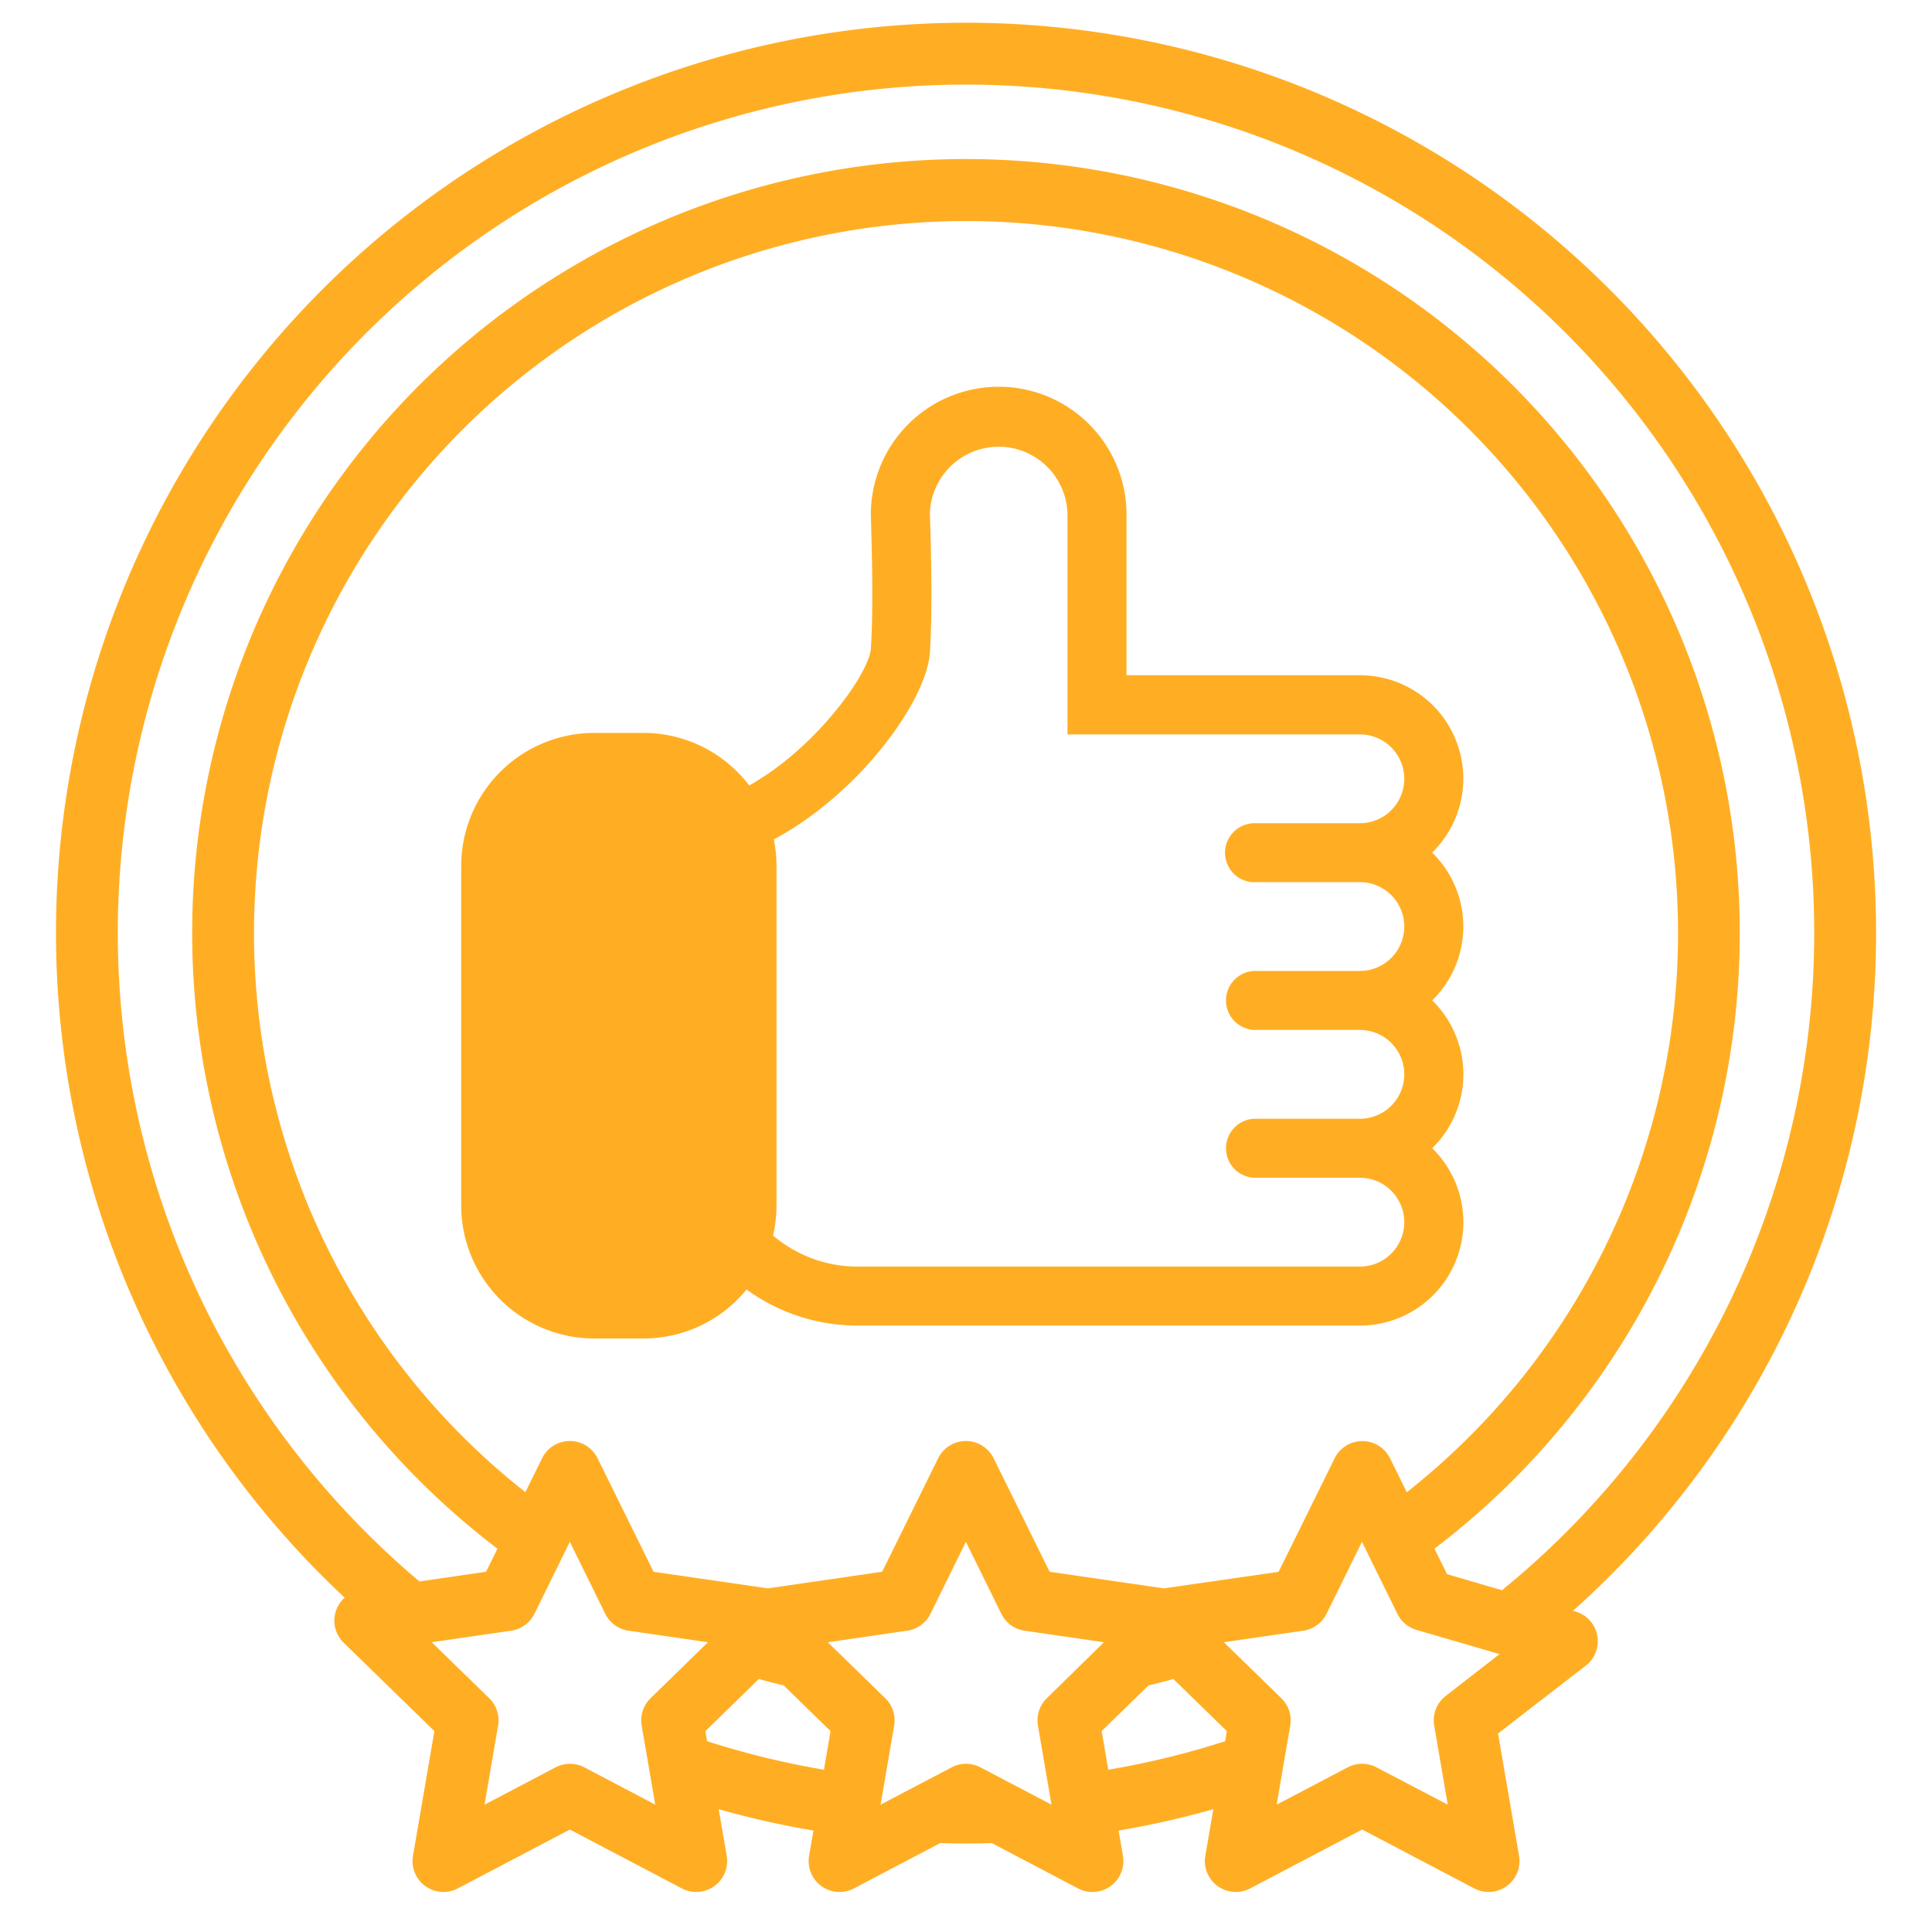 <svg xmlns="http://www.w3.org/2000/svg" xmlns:xlink="http://www.w3.org/1999/xlink" width="60" height="60" viewBox="0 0 60 60">
  <defs>
    <clipPath id="clip-path">
      <rect id="Rectangle_1386" data-name="Rectangle 1386" width="60" height="60" transform="translate(6.589 34)" fill="none" stroke="#707070" stroke-width="1"/>
    </clipPath>
  </defs>
  <g id="Mask_Group_31" data-name="Mask Group 31" transform="translate(-6.589 -34)" clip-path="url(#clip-path)">
    <g id="guarantee_972384" transform="translate(3.598 36.023)">
      <g id="Group_4940" data-name="Group 4940" transform="translate(4.73 -1.295)">
        <path id="Path_12482" data-name="Path 12482" d="M62.515,28.262A28.262,28.262,0,1,0,14.956,48.889a.956.956,0,0,0-.03,1.4l2.816,2.744-.665,3.875a.96.96,0,0,0,1.392,1.011l3.48-1.829,3.48,1.829a.96.96,0,0,0,1.392-1.011l-.249-1.449a27.978,27.978,0,0,0,2.942.663l-.135.786a.959.959,0,0,0,1.392,1.011l2.681-1.409c.266.008.532.013.8.013s.534-.005.8-.013l2.681,1.409a.96.96,0,0,0,1.393-1.011l-.135-.786a28.08,28.08,0,0,0,2.942-.663l-.249,1.449a.96.96,0,0,0,1.392,1.011l3.48-1.829,3.48,1.829a.96.96,0,0,0,1.392-1.011l-.653-3.8L53.5,51a.96.96,0,0,0-.319-1.681L53.1,49.3A28.2,28.2,0,0,0,62.515,28.262ZM24.456,52.012a.959.959,0,0,0-.276.849l.421,2.456L22.4,54.158a.96.96,0,0,0-.893,0L19.3,55.317l.421-2.456a.96.96,0,0,0-.276-.849l-1.784-1.739,2.466-.358a.96.96,0,0,0,.722-.525l1.1-2.235,1.1,2.235a.96.96,0,0,0,.723.525l2.466.358ZM12.141,28.262a22.112,22.112,0,1,1,35.8,17.353l-.52-1.054a.96.96,0,0,0-1.721,0l-1.74,3.526L40.4,48.6l-3.551-.516-1.74-3.526a.96.96,0,0,0-1.721,0l-1.74,3.526L28.1,48.6l-3.551-.516-1.74-3.526a.96.96,0,0,0-1.721,0l-.52,1.054A22.081,22.081,0,0,1,12.141,28.262Zm17.7,25.97a26.123,26.123,0,0,1-3.629-.885l-.054-.313,1.66-1.619q.385.107.774.2l1.453,1.417Zm6.921-2.22a.96.96,0,0,0-.276.849l.421,2.456L34.7,54.158a.96.96,0,0,0-.893,0L31.6,55.317l.421-2.456a.959.959,0,0,0-.276-.849l-1.784-1.739,2.466-.358a.96.96,0,0,0,.722-.525l1.1-2.235,1.1,2.235a.96.96,0,0,0,.722.525l2.466.358ZM42.3,53.347a26.1,26.1,0,0,1-3.629.885l-.206-1.2,1.453-1.416q.39-.095.775-.2l1.66,1.618Zm6.851-1.407a.959.959,0,0,0-.359.921l.421,2.456L47,54.158a.96.96,0,0,0-.893,0L43.9,55.317l.421-2.456a.959.959,0,0,0-.276-.849l-1.784-1.739,2.466-.358a.96.96,0,0,0,.722-.525l1.1-2.235,1.1,2.235a.96.96,0,0,0,.593.5l2.579.751ZM50.9,48.658l-1.709-.5-.39-.79a24.031,24.031,0,1,0-29.1,0l-.354.717-2.069.3a26.342,26.342,0,1,1,33.623.27Z" transform="translate(-5.991)" fill="#ffae24"/>
      </g>
      <g id="Group_4943" data-name="Group 4943" transform="translate(17.316 9.971)">
        <path id="Path_12483" data-name="Path 12483" d="M130.392,102.062a3.208,3.208,0,0,0,0-4.592,3.211,3.211,0,0,0-2.245-5.508H120.9V86.956a3.97,3.97,0,1,0-7.94.033c0,.027.1,2.761,0,4.15-.053.764-1.7,3.083-3.778,4.246a4.126,4.126,0,0,0-3.287-1.632h-1.526a4.136,4.136,0,0,0-4.131,4.131v10.545a4.136,4.136,0,0,0,4.131,4.131H105.9a4.124,4.124,0,0,0,3.2-1.521,5.856,5.856,0,0,0,3.449,1.12h15.6a3.211,3.211,0,0,0,2.245-5.508,3.207,3.207,0,0,0,0-4.591Zm-5.516-3.675h3.271a1.379,1.379,0,0,1,0,2.758h-3.271a.917.917,0,0,0,0,1.833h3.271a1.379,1.379,0,1,1,0,2.758h-3.271a.917.917,0,0,0,0,1.833h3.271a1.379,1.379,0,1,1,0,2.758h-15.6a4.044,4.044,0,0,1-2.624-.965,4.119,4.119,0,0,0,.107-.932V97.886a4.135,4.135,0,0,0-.083-.826c2.671-1.427,4.743-4.313,4.846-5.792s.006-4.228,0-4.311a2.137,2.137,0,0,1,4.273,0V93.8h9.081a1.379,1.379,0,0,1,0,2.758h-3.271a.916.916,0,1,0,0,1.833Z" transform="translate(-100.24 -82.986)" fill="#ffae24"/>
      </g>
    </g>
  </g>
</svg>

